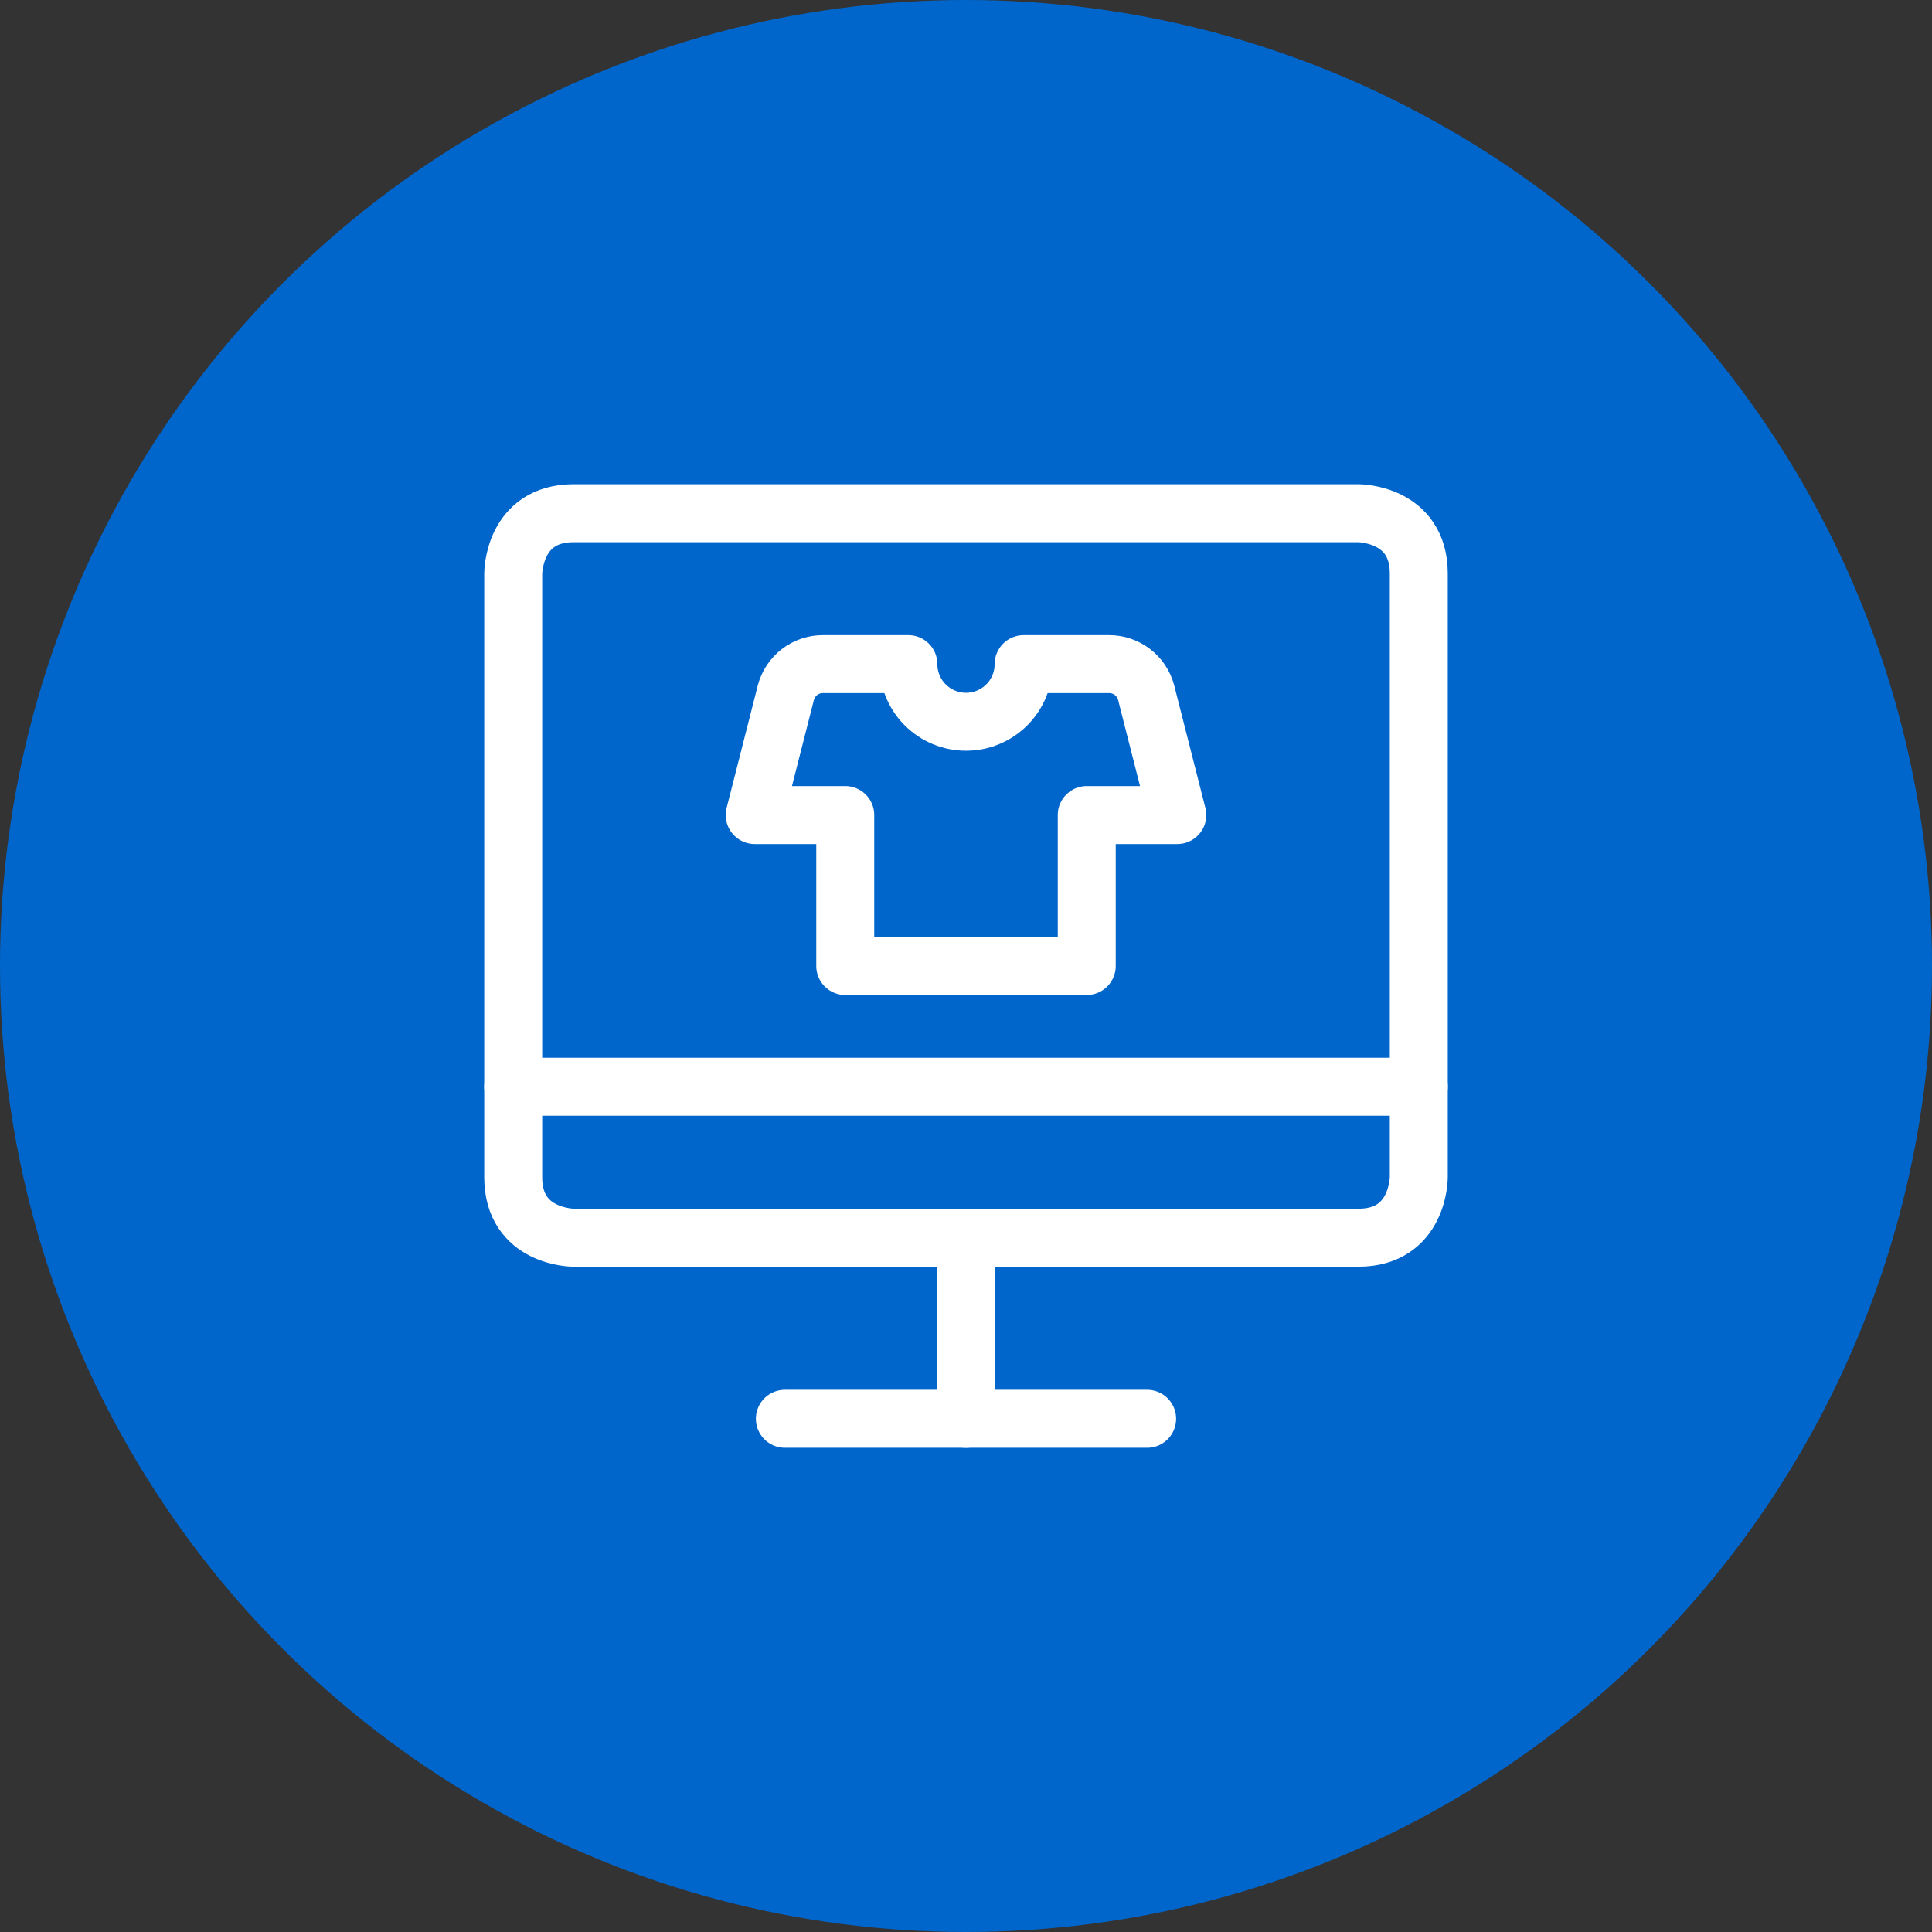 <svg width="60" height="60" viewBox="0 0 60 60" fill="none" xmlns="http://www.w3.org/2000/svg">
<rect x="0" y="0" width="60" height="60" fill="#333333" stroke="none"/>
<circle cx="30" cy="30" r="30" fill="#0066CC"/>
<g clip-path="url(#clip0_1298_1004)">
<path d="M24.375 44.062H35.625M15.938 33.75H44.062M36.562 25.312L35.595 21.512C35.528 21.257 35.378 21.031 35.169 20.87C34.959 20.709 34.702 20.623 34.438 20.625H31.79C31.79 21.1 31.601 21.555 31.266 21.891C30.93 22.226 30.475 22.415 30 22.415C29.525 22.415 29.07 22.226 28.734 21.891C28.399 21.555 28.21 21.1 28.21 20.625H25.562C25.298 20.623 25.041 20.709 24.831 20.87C24.622 21.031 24.472 21.257 24.405 21.512L23.438 25.312H26.25V30H33.75V25.312H36.562Z" stroke="white" stroke-width="1.8" stroke-linecap="round" stroke-linejoin="round"/>
<path d="M30 44.062V38.438M17.812 15.938H42.188C42.188 15.938 44.062 15.938 44.062 17.812V36.562C44.062 36.562 44.062 38.438 42.188 38.438H17.812C17.812 38.438 15.938 38.438 15.938 36.562V17.812C15.938 17.812 15.938 15.938 17.812 15.938Z" stroke="white" stroke-width="1.8" stroke-linecap="round" stroke-linejoin="round"/>
</g>
<defs>
<clipPath id="clip0_1298_1004">
<rect width="30" height="30" fill="white" transform="translate(15 15)"/>
</clipPath>
</defs>
</svg>
